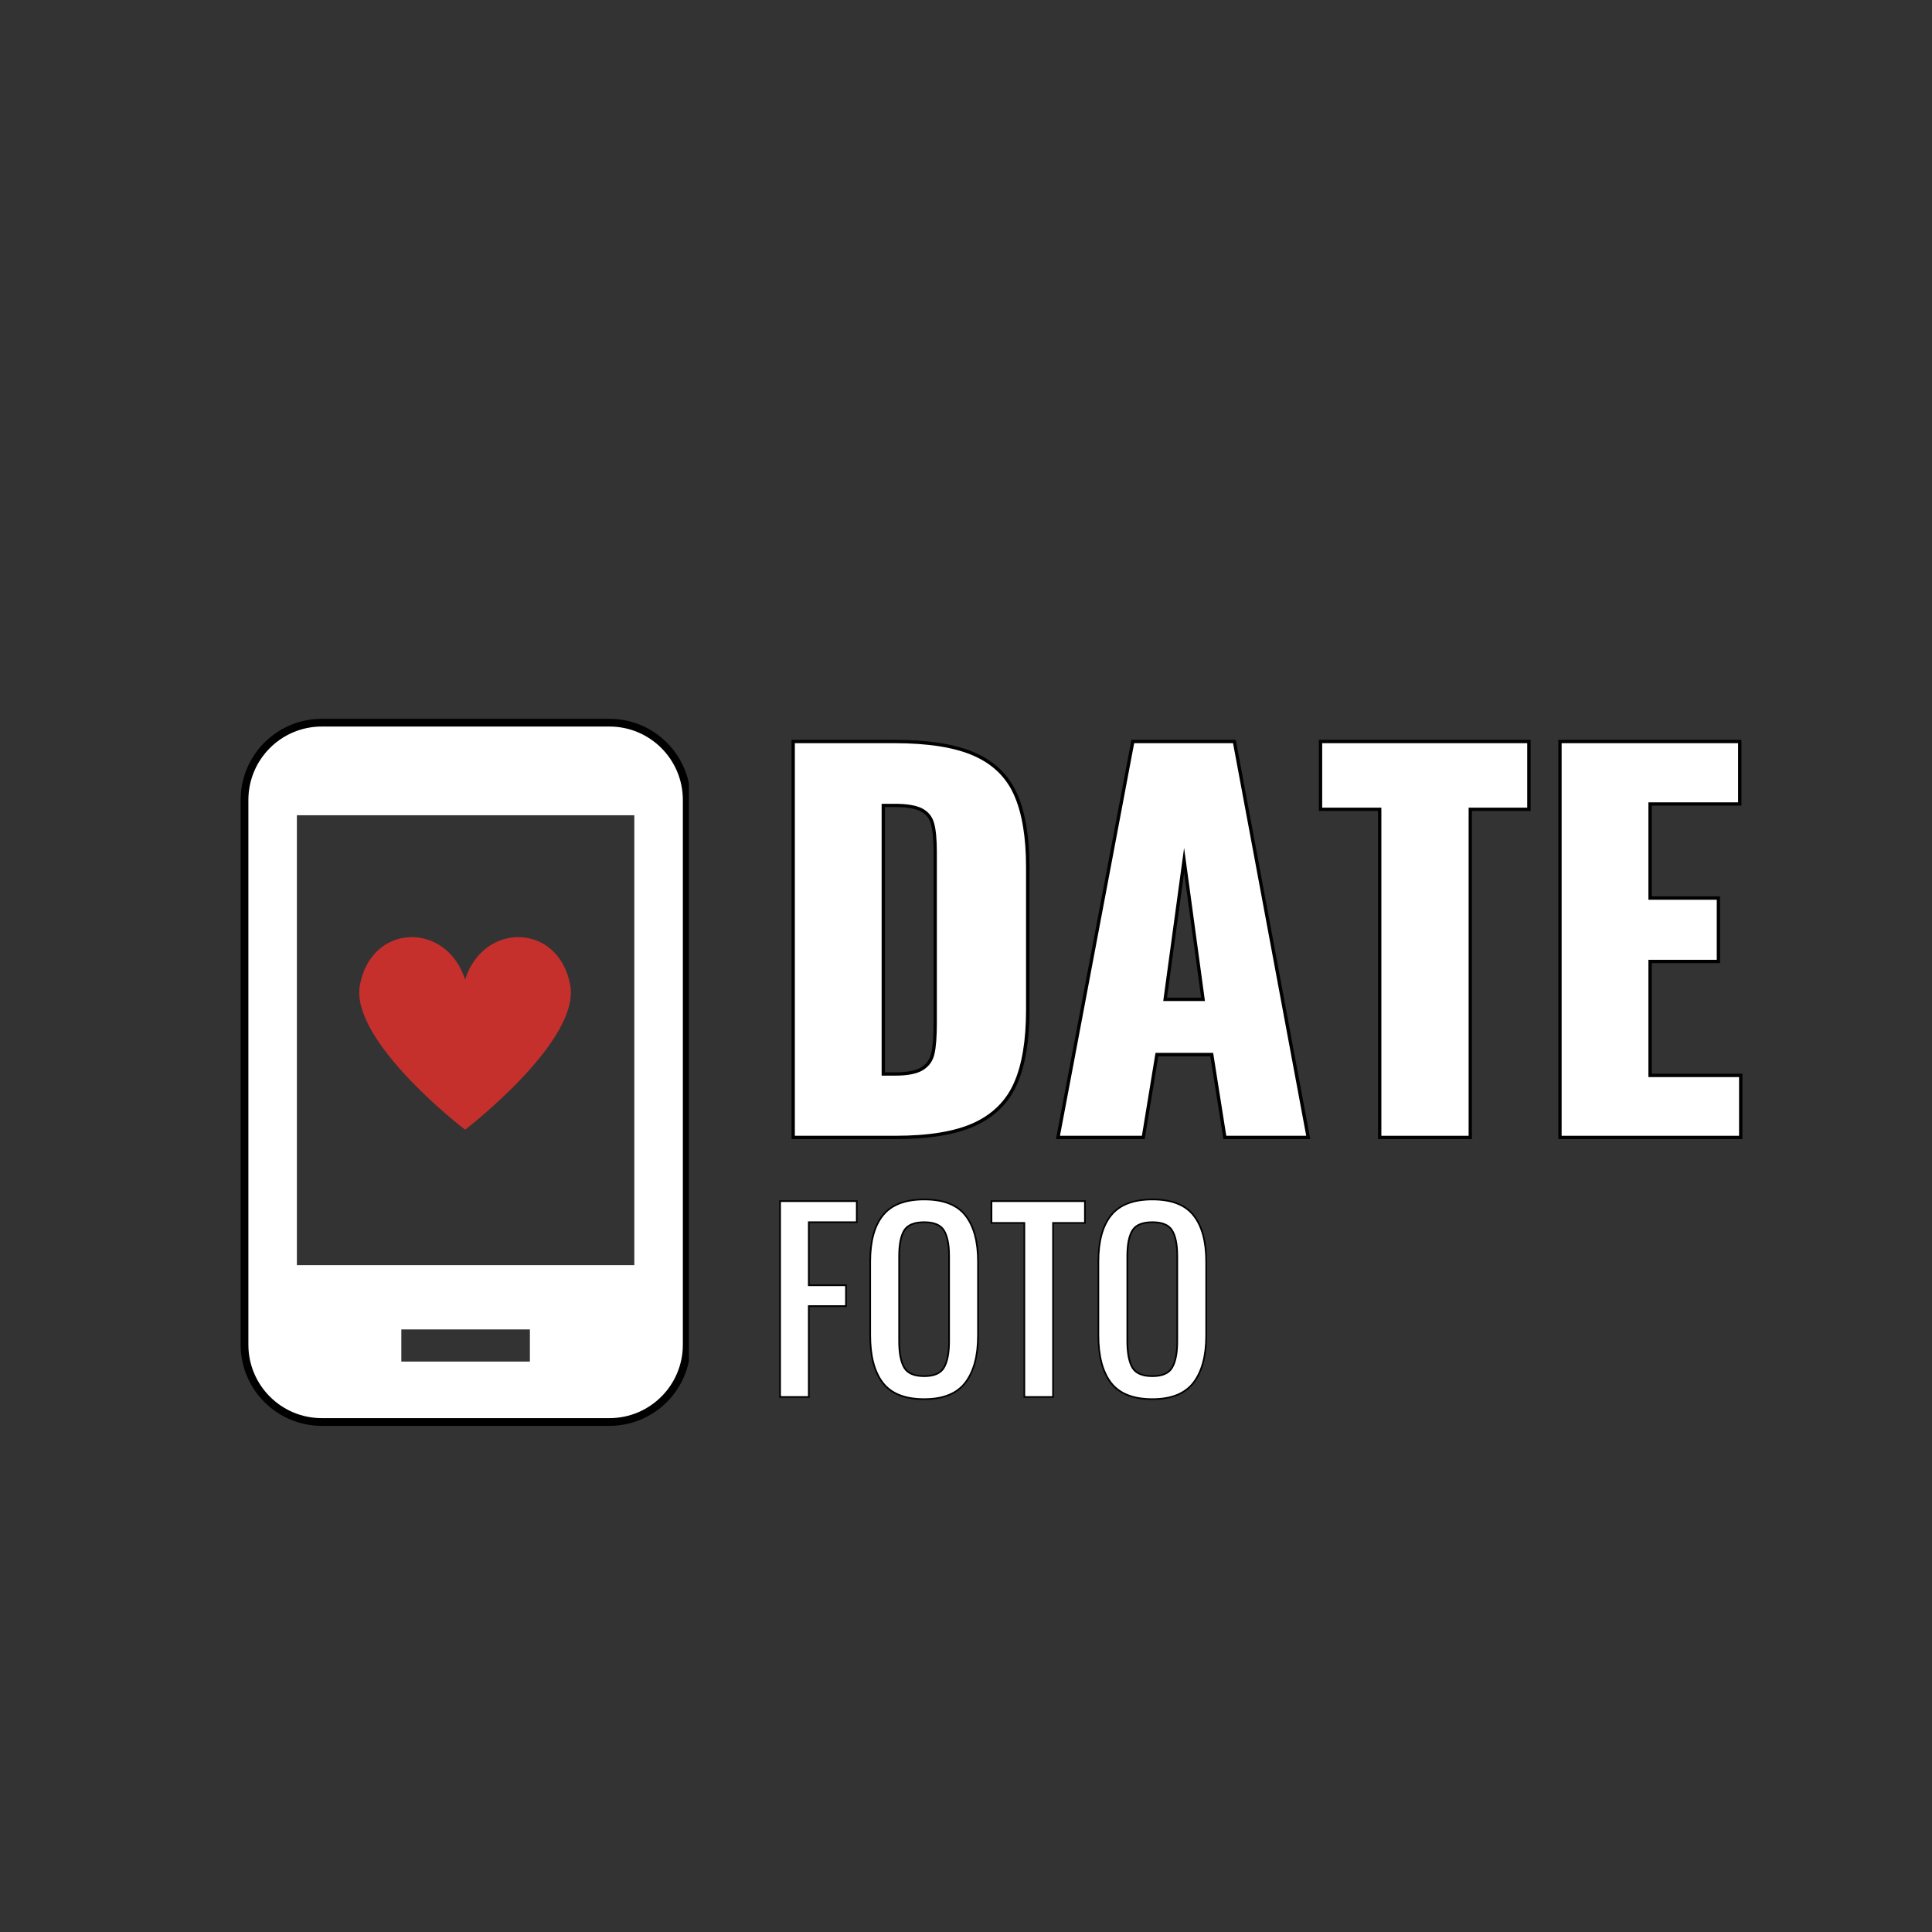 <?xml version="1.0" encoding="UTF-8"?>
<svg xmlns="http://www.w3.org/2000/svg" xmlns:xlink="http://www.w3.org/1999/xlink" width="500" zoomAndPan="magnify" viewBox="0 0 375 375" height="500" preserveAspectRatio="xMidYMid meet" version="1.0">
  <rect x="0" y="0" width="375" height="375" fill="#333333" stroke="none"/>
  <defs>
    <g></g>
    <clipPath id="3ba5a67a42">
      <path d="M 47.461 140.27 L 133.711 140.27 L 133.711 276 L 47.461 276 Z M 47.461 140.27 " clip-rule="nonzero"></path>
    </clipPath>
    <clipPath id="c8afe95d95">
      <path d="M 46.711 155.27 L 46.711 261.016 C 46.711 269.715 53.762 276.766 62.461 276.766 L 118.301 276.766 C 126.996 276.766 134.051 269.715 134.051 261.016 L 134.051 155.27 C 134.051 146.57 126.996 139.52 118.301 139.52 L 62.461 139.52 C 53.762 139.52 46.711 146.57 46.711 155.27 Z M 46.711 155.27 " clip-rule="nonzero"></path>
    </clipPath>
    <clipPath id="15fbecc5f1">
      <path d="M 63.359 140.418 L 117.398 140.418 C 126.098 140.418 133.148 147.469 133.148 156.168 L 133.148 260.117 C 133.148 268.812 126.098 275.867 117.398 275.867 L 63.359 275.867 C 54.66 275.867 47.609 268.812 47.609 260.117 L 47.609 156.168 C 47.609 147.469 54.66 140.418 63.359 140.418 Z M 63.359 140.418 " clip-rule="nonzero"></path>
    </clipPath>
    <clipPath id="c7ef4916c1">
      <path d="M 46.711 139.52 L 133.711 139.52 L 133.711 276.762 L 46.711 276.762 Z M 46.711 139.52 " clip-rule="nonzero"></path>
    </clipPath>
    <clipPath id="a8fa790ae2">
      <path d="M 46.711 155.27 L 46.711 261.016 C 46.711 269.715 53.762 276.766 62.461 276.766 L 118.301 276.766 C 126.996 276.766 134.051 269.715 134.051 261.016 L 134.051 155.27 C 134.051 146.57 126.996 139.52 118.301 139.52 L 62.461 139.52 C 53.762 139.52 46.711 146.57 46.711 155.27 Z M 46.711 155.27 " clip-rule="nonzero"></path>
    </clipPath>
    <clipPath id="b51c66df56">
      <path d="M 46.711 155.27 L 46.711 261.008 C 46.711 269.707 53.762 276.758 62.457 276.758 L 118.289 276.758 C 126.988 276.758 134.039 269.707 134.039 261.008 L 134.039 155.27 C 134.039 146.57 126.988 139.52 118.289 139.52 L 62.457 139.52 C 53.762 139.52 46.711 146.57 46.711 155.27 Z M 46.711 155.27 " clip-rule="nonzero"></path>
    </clipPath>
    <clipPath id="5a3cb22674">
      <path d="M 69 181 L 111 181 L 111 219.328 L 69 219.328 Z M 69 181 " clip-rule="nonzero"></path>
    </clipPath>
  </defs>
  <g clip-path="url(#3ba5a67a42)">
    <g clip-path="url(#c8afe95d95)">
      <g clip-path="url(#15fbecc5f1)">
        <path fill="#ffffff" d="M 115.324 139.523 L 65.422 139.523 C 55.102 139.523 46.711 147.914 46.711 158.238 L 46.711 258.039 C 46.711 268.363 55.102 276.754 65.422 276.754 L 115.324 276.754 C 125.648 276.754 134.039 268.363 134.039 258.039 L 134.039 158.238 C 134.039 147.914 125.648 139.523 115.324 139.523 Z M 102.852 264.277 L 77.898 264.277 L 77.898 258.039 L 102.852 258.039 Z M 123.121 245.566 L 57.625 245.566 L 57.625 158.238 L 123.121 158.238 Z M 123.121 245.566 " fill-opacity="1" fill-rule="nonzero"></path>
      </g>
    </g>
  </g>
  <g clip-path="url(#c7ef4916c1)">
    <g clip-path="url(#a8fa790ae2)">
      <g clip-path="url(#b51c66df56)">
        <path stroke-linecap="butt" transform="matrix(0.75, 0, 0, 0.75, 46.711, 139.519)" fill="none" stroke-linejoin="miter" d="M 0.001 21.001 L 0.001 161.985 C 0.001 173.584 9.402 182.985 20.995 182.985 L 95.438 182.985 C 107.037 182.985 116.438 173.584 116.438 161.985 L 116.438 21.001 C 116.438 9.402 107.037 0.001 95.438 0.001 L 20.995 0.001 C 9.402 0.001 0.001 9.402 0.001 21.001 Z M 0.001 21.001 " stroke="#000000" stroke-width="4" stroke-opacity="1" stroke-miterlimit="4"></path>
      </g>
    </g>
  </g>
  <g clip-path="url(#5a3cb22674)">
    <path fill="#c6302c" d="M 110.668 191.125 C 108.355 179.09 93.848 178.887 90.27 190.141 C 86.691 178.887 72.184 179.09 69.867 191.125 C 67.77 202.047 90.27 219.277 90.27 219.277 C 90.27 219.277 112.77 202.047 110.668 191.125 Z M 110.668 191.125 " fill-opacity="1" fill-rule="nonzero"></path>
  </g>
  <path stroke-linecap="butt" transform="matrix(0.75, 0, 0, 0.75, 148.639, 131.953)" fill="none" stroke-linejoin="miter" d="M 7.533 16.386 L 33.226 16.386 C 42.028 16.386 48.887 17.48 53.809 19.662 C 58.747 21.829 62.242 25.235 64.283 29.891 C 66.346 34.527 67.377 40.735 67.377 48.511 L 67.377 85.386 C 67.377 93.245 66.346 99.521 64.283 104.219 C 62.242 108.896 58.768 112.365 53.872 114.631 C 48.992 116.875 42.2 118 33.502 118 L 7.533 118 Z M 33.502 102.443 C 36.752 102.443 39.148 101.964 40.7 101.006 C 42.252 100.042 43.231 98.667 43.643 96.87 C 44.07 95.073 44.283 92.417 44.283 88.907 L 44.283 44.62 C 44.283 41.355 44.049 38.865 43.58 37.152 C 43.132 35.433 42.132 34.157 40.58 33.323 C 39.028 32.485 36.627 32.068 33.382 32.068 L 29.981 32.068 L 29.981 102.443 Z M 95.341 16.386 L 120.913 16.386 L 139.872 118 L 119.169 118 L 115.768 96.563 L 100.856 96.563 L 97.33 118 L 76.143 118 Z M 113.658 83.12 L 108.268 43.49 L 102.846 83.12 Z M 159.315 33.079 L 144.002 33.079 L 144.002 16.386 L 197.075 16.386 L 197.075 33.079 L 181.882 33.079 L 181.882 118 L 159.315 118 Z M 205.976 16.386 L 251.637 16.386 L 251.637 31.698 L 228.424 31.698 L 228.424 56.902 L 246.096 56.902 L 246.096 72.459 L 228.424 72.459 L 228.424 102.808 L 251.882 102.808 L 251.882 118 L 205.976 118 Z M 205.976 16.386 " stroke="#000000" stroke-width="1.725" stroke-opacity="1" stroke-miterlimit="4"></path>
  <g fill="#ffffff" fill-opacity="1">
    <g transform="translate(148.639, 220.453)">
      <g>
        <path d="M 5.641 -76.203 L 24.938 -76.203 C 31.52 -76.203 36.66 -75.383 40.359 -73.75 C 44.055 -72.125 46.672 -69.57 48.203 -66.094 C 49.742 -62.613 50.516 -57.957 50.516 -52.125 L 50.516 -24.453 C 50.516 -18.555 49.742 -13.852 48.203 -10.344 C 46.672 -6.832 44.07 -4.227 40.406 -2.531 C 36.738 -0.844 31.645 0 25.125 0 L 5.641 0 Z M 25.125 -11.672 C 27.562 -11.672 29.359 -12.031 30.516 -12.75 C 31.68 -13.469 32.422 -14.5 32.734 -15.844 C 33.047 -17.195 33.203 -19.191 33.203 -21.828 L 33.203 -55.031 C 33.203 -57.477 33.031 -59.344 32.688 -60.625 C 32.344 -61.914 31.586 -62.875 30.422 -63.5 C 29.266 -64.125 27.469 -64.438 25.031 -64.438 L 22.484 -64.438 L 22.484 -11.672 Z M 25.125 -11.672 "></path>
      </g>
    </g>
  </g>
  <g fill="#ffffff" fill-opacity="1">
    <g transform="translate(203.769, 220.453)">
      <g>
        <path d="M 16.375 -76.203 L 35.562 -76.203 L 49.766 0 L 34.25 0 L 31.703 -16.094 L 20.516 -16.094 L 17.875 0 L 1.969 0 Z M 30.109 -26.156 L 26.062 -55.875 L 22.016 -26.156 Z M 30.109 -26.156 "></path>
      </g>
    </g>
  </g>
  <g fill="#ffffff" fill-opacity="1">
    <g transform="translate(255.606, 220.453)">
      <g>
        <path d="M 12.516 -63.688 L 1.031 -63.688 L 1.031 -76.203 L 40.828 -76.203 L 40.828 -63.688 L 29.453 -63.688 L 29.453 0 L 12.516 0 Z M 12.516 -63.688 "></path>
      </g>
    </g>
  </g>
  <g fill="#ffffff" fill-opacity="1">
    <g transform="translate(297.471, 220.453)">
      <g>
        <path d="M 5.641 -76.203 L 39.891 -76.203 L 39.891 -64.719 L 22.484 -64.719 L 22.484 -45.812 L 35.75 -45.812 L 35.75 -34.156 L 22.484 -34.156 L 22.484 -11.391 L 40.078 -11.391 L 40.078 0 L 5.641 0 Z M 5.641 -76.203 "></path>
      </g>
    </g>
  </g>
  <path stroke-linecap="butt" transform="matrix(0.75, 0, 0, 0.75, 148.639, 226.741)" fill="none" stroke-linejoin="miter" d="M 3.908 8.746 L 23.325 8.746 L 23.325 13.772 L 10.919 13.772 L 10.919 30.522 L 20.538 30.522 L 20.538 35.491 L 10.919 35.491 L 10.919 59.001 L 3.908 59.001 Z M 41.007 59.559 C 36.08 59.559 32.549 58.168 30.419 55.382 C 28.299 52.585 27.236 48.538 27.236 43.246 L 27.236 24.194 C 27.236 18.981 28.315 15.033 30.466 12.35 C 32.617 9.663 36.127 8.319 41.007 8.319 C 45.882 8.319 49.387 9.673 51.518 12.382 C 53.648 15.085 54.716 19.022 54.716 24.194 L 54.716 43.309 C 54.716 48.517 53.637 52.533 51.486 55.35 C 49.335 58.158 45.841 59.559 41.007 59.559 Z M 41.007 54.033 C 43.611 54.033 45.367 53.267 46.278 51.746 C 47.184 50.21 47.643 47.892 47.643 44.793 L 47.643 22.767 C 47.643 19.71 47.184 17.449 46.278 15.986 C 45.367 14.512 43.611 13.772 41.007 13.772 C 38.361 13.772 36.585 14.512 35.674 15.986 C 34.768 17.449 34.309 19.71 34.309 22.767 L 34.309 44.793 C 34.309 47.892 34.768 50.21 35.674 51.746 C 36.585 53.267 38.361 54.033 41.007 54.033 Z M 67.127 13.955 L 58.611 13.955 L 58.611 8.746 L 82.377 8.746 L 82.377 13.955 L 74.122 13.955 L 74.122 59.001 L 67.127 59.001 Z M 100.059 59.559 C 95.132 59.559 91.601 58.168 89.471 55.382 C 87.351 52.585 86.294 48.538 86.294 43.246 L 86.294 24.194 C 86.294 18.981 87.367 15.033 89.518 12.35 C 91.669 9.663 95.184 8.319 100.059 8.319 C 104.94 8.319 108.44 9.673 110.57 12.382 C 112.7 15.085 113.768 19.022 113.768 24.194 L 113.768 43.309 C 113.768 48.517 112.695 52.533 110.544 55.35 C 108.393 58.158 104.898 59.559 100.059 59.559 Z M 100.059 54.033 C 102.663 54.033 104.424 53.267 105.33 51.746 C 106.242 50.21 106.695 47.892 106.695 44.793 L 106.695 22.767 C 106.695 19.71 106.242 17.449 105.33 15.986 C 104.424 14.512 102.663 13.772 100.059 13.772 C 97.413 13.772 95.637 14.512 94.726 15.986 C 93.82 17.449 93.367 19.71 93.367 22.767 L 93.367 44.793 C 93.367 47.892 93.82 50.21 94.726 51.746 C 95.637 53.267 97.413 54.033 100.059 54.033 Z M 100.059 54.033 " stroke="#000000" stroke-width="0.853" stroke-opacity="1" stroke-miterlimit="4"></path>
  <g fill="#ffffff" fill-opacity="1">
    <g transform="translate(148.639, 270.991)">
      <g>
        <path d="M 2.938 -37.688 L 17.5 -37.688 L 17.5 -33.922 L 8.188 -33.922 L 8.188 -21.359 L 15.406 -21.359 L 15.406 -17.641 L 8.188 -17.641 L 8.188 0 L 2.938 0 Z M 2.938 -37.688 "></path>
      </g>
    </g>
  </g>
  <g fill="#ffffff" fill-opacity="1">
    <g transform="translate(166.83, 270.991)">
      <g>
        <path d="M 12.562 0.422 C 8.875 0.422 6.227 -0.625 4.625 -2.719 C 3.031 -4.812 2.234 -7.844 2.234 -11.812 L 2.234 -26.109 C 2.234 -30.016 3.039 -32.973 4.656 -34.984 C 6.27 -37.004 8.906 -38.016 12.562 -38.016 C 16.219 -38.016 18.844 -37 20.438 -34.969 C 22.039 -32.938 22.844 -29.984 22.844 -26.109 L 22.844 -11.766 C 22.844 -7.859 22.035 -4.848 20.422 -2.734 C 18.805 -0.629 16.188 0.422 12.562 0.422 Z M 12.562 -3.719 C 14.52 -3.719 15.836 -4.289 16.516 -5.438 C 17.203 -6.594 17.547 -8.332 17.547 -10.656 L 17.547 -27.172 C 17.547 -29.473 17.203 -31.172 16.516 -32.266 C 15.836 -33.367 14.52 -33.922 12.562 -33.922 C 10.57 -33.922 9.234 -33.367 8.547 -32.266 C 7.867 -31.172 7.531 -29.473 7.531 -27.172 L 7.531 -10.656 C 7.531 -8.332 7.867 -6.594 8.547 -5.438 C 9.234 -4.289 10.57 -3.719 12.562 -3.719 Z M 12.562 -3.719 "></path>
      </g>
    </g>
  </g>
  <g fill="#ffffff" fill-opacity="1">
    <g transform="translate(191.906, 270.991)">
      <g>
        <path d="M 7.078 -33.781 L 0.703 -33.781 L 0.703 -37.688 L 18.516 -37.688 L 18.516 -33.781 L 12.328 -33.781 L 12.328 0 L 7.078 0 Z M 7.078 -33.781 "></path>
      </g>
    </g>
  </g>
  <g fill="#ffffff" fill-opacity="1">
    <g transform="translate(211.12, 270.991)">
      <g>
        <path d="M 12.562 0.422 C 8.875 0.422 6.227 -0.625 4.625 -2.719 C 3.031 -4.812 2.234 -7.844 2.234 -11.812 L 2.234 -26.109 C 2.234 -30.016 3.039 -32.973 4.656 -34.984 C 6.27 -37.004 8.906 -38.016 12.562 -38.016 C 16.219 -38.016 18.844 -37 20.438 -34.969 C 22.039 -32.938 22.844 -29.984 22.844 -26.109 L 22.844 -11.766 C 22.844 -7.859 22.035 -4.848 20.422 -2.734 C 18.805 -0.629 16.188 0.422 12.562 0.422 Z M 12.562 -3.719 C 14.52 -3.719 15.836 -4.289 16.516 -5.438 C 17.203 -6.594 17.547 -8.332 17.547 -10.656 L 17.547 -27.172 C 17.547 -29.473 17.203 -31.172 16.516 -32.266 C 15.836 -33.367 14.52 -33.922 12.562 -33.922 C 10.57 -33.922 9.234 -33.367 8.547 -32.266 C 7.867 -31.172 7.531 -29.473 7.531 -27.172 L 7.531 -10.656 C 7.531 -8.332 7.867 -6.594 8.547 -5.438 C 9.234 -4.289 10.57 -3.719 12.562 -3.719 Z M 12.562 -3.719 "></path>
      </g>
    </g>
  </g>
</svg>
